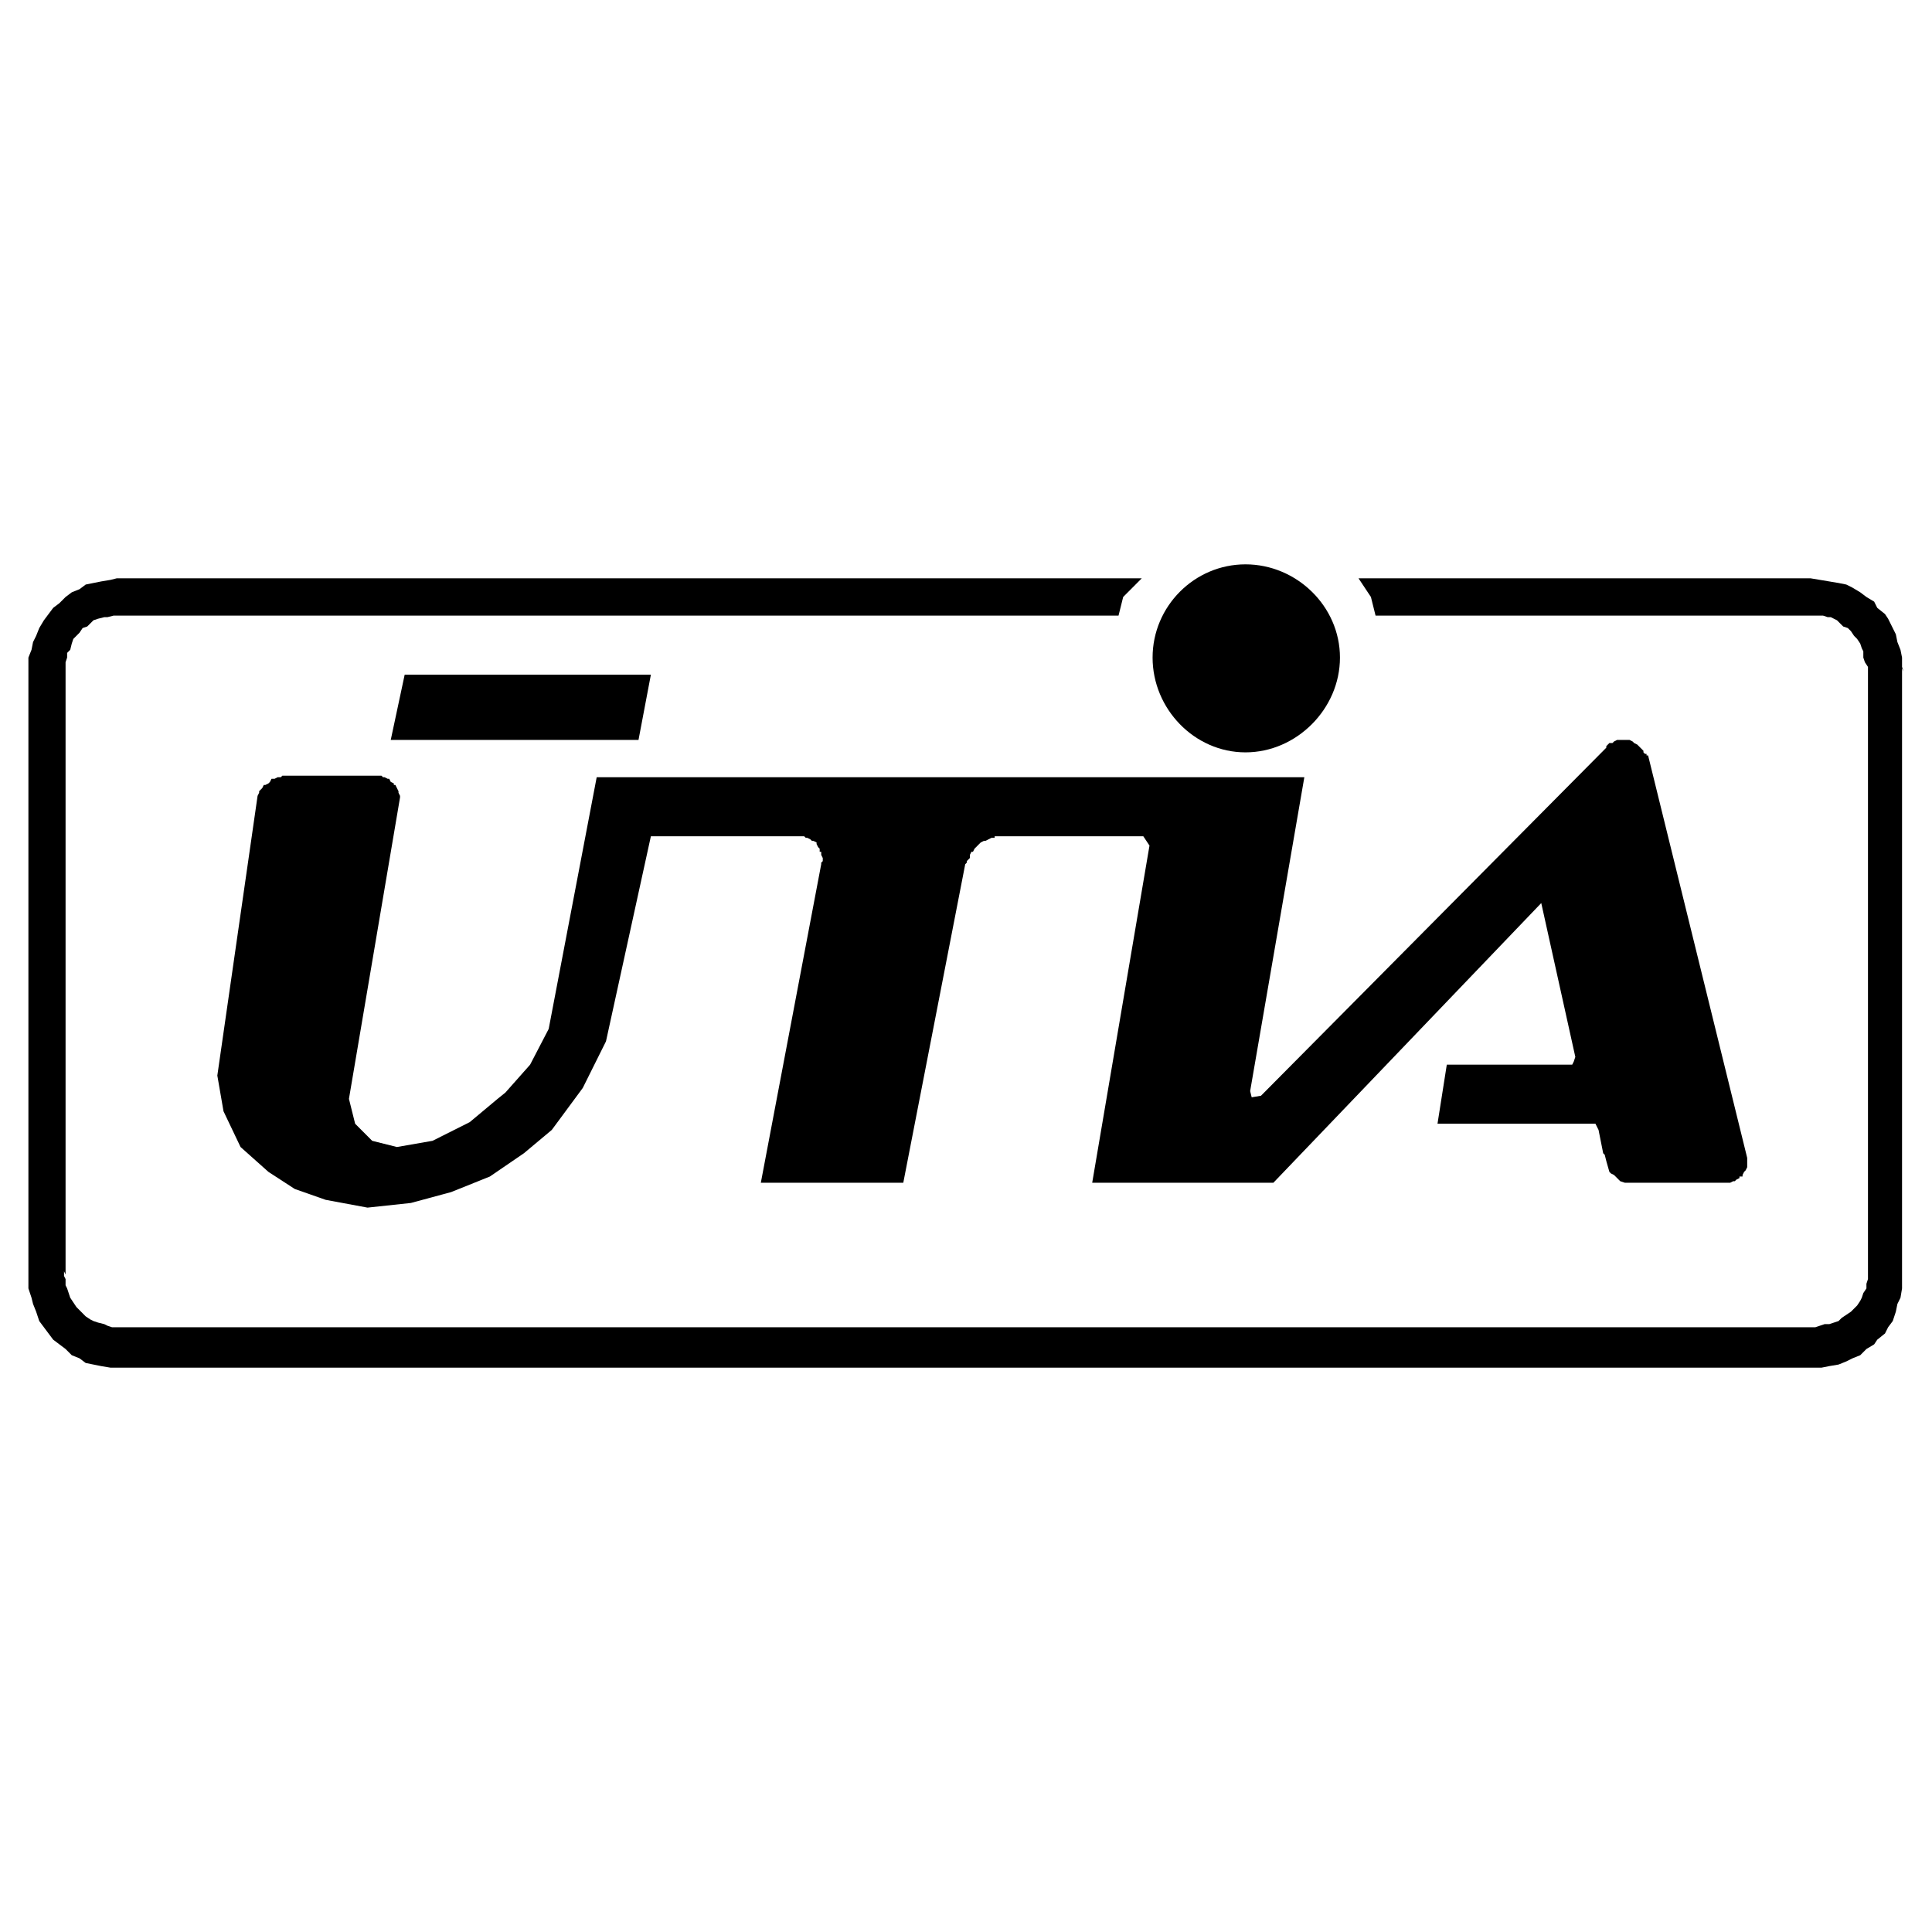 <?xml version="1.0" encoding="utf-8"?>
<!-- Generator: Adobe Illustrator 13.0.0, SVG Export Plug-In . SVG Version: 6.00 Build 14948)  -->
<!DOCTYPE svg PUBLIC "-//W3C//DTD SVG 1.0//EN" "http://www.w3.org/TR/2001/REC-SVG-20010904/DTD/svg10.dtd">
<svg version="1.0" id="Layer_1" xmlns="http://www.w3.org/2000/svg" xmlns:xlink="http://www.w3.org/1999/xlink" x="0px" y="0px"
	 width="192.756px" height="192.756px" viewBox="0 0 192.756 192.756" enable-background="new 0 0 192.756 192.756"
	 xml:space="preserve">
<g>
	<polygon fill-rule="evenodd" clip-rule="evenodd" fill="#FFFFFF" points="0,0 192.756,0 192.756,192.756 0,192.756 0,0 	"/>
	<path fill-rule="evenodd" clip-rule="evenodd" d="M133.688,65.606c0-5.116-4.326-9.301-9.424-9.301c-5.099,0-9.27,4.186-9.27,9.301
		s4.171,9.457,9.27,9.457C129.361,75.062,133.688,70.722,133.688,65.606L133.688,65.606z"/>
	<polygon fill-rule="evenodd" clip-rule="evenodd" points="40.685,67.312 40.685,67.312 64.939,67.312 63.704,73.822 38.985,73.822 
		40.375,67.312 40.685,67.312 	"/>
	<polygon fill-rule="evenodd" clip-rule="evenodd" points="186.368,126.529 186.368,66.536 186.06,66.071 185.904,65.606 
		185.904,64.986 185.75,64.676 185.596,64.211 185.287,63.746 184.978,63.436 184.669,62.971 184.359,62.661 183.896,62.505 
		183.587,62.196 183.278,61.886 182.66,61.576 182.352,61.576 181.888,61.42 137.24,61.42 136.777,59.561 135.541,57.7 
		180.807,57.7 180.652,57.7 182.506,58.01 183.433,58.165 184.205,58.32 184.823,58.63 185.596,59.095 186.214,59.561 
		186.986,60.025 187.295,60.646 188.067,61.265 188.377,61.73 188.84,62.661 189.148,63.281 189.304,64.056 189.612,64.831 
		189.767,65.606 189.767,66.381 189.767,66.536 189.921,67.001 189.767,66.691 189.767,127.615 189.921,127.305 189.767,127.615 
		189.767,127.77 189.767,128.545 189.612,129.475 189.304,130.096 189.148,130.869 188.84,131.801 188.377,132.42 188.067,133.041 
		187.295,133.66 186.986,134.125 186.214,134.59 185.596,135.211 184.823,135.521 184.205,135.83 183.433,136.141 182.506,136.297 
		181.733,136.451 181.115,136.451 180.652,136.451 180.807,136.451 12.413,136.451 12.104,136.451 11.641,136.451 11.022,136.451 
		10.096,136.297 9.323,136.141 8.551,135.986 7.933,135.521 7.16,135.211 6.542,134.59 5.924,134.125 5.307,133.66 4.843,133.041 
		4.379,132.42 3.916,131.801 3.607,130.869 3.298,130.096 3.144,129.475 2.834,128.545 2.834,127.77 2.834,127.615 2.834,127.305 
		2.834,127.459 2.834,67.312 2.834,67.001 2.834,66.536 2.834,65.606 3.144,64.831 3.298,64.056 3.607,63.436 3.916,62.661 
		4.379,61.886 4.843,61.265 5.307,60.646 5.924,60.18 6.542,59.561 7.16,59.095 7.933,58.785 8.551,58.32 9.323,58.165 
		10.096,58.01 11.022,57.855 11.641,57.7 12.104,57.7 12.413,57.7 113.449,57.7 113.912,57.7 112.059,59.561 111.596,61.42 
		12.413,61.42 11.795,61.42 11.332,61.42 10.713,61.576 10.405,61.576 9.787,61.73 9.323,61.886 9.014,62.196 8.705,62.505 
		8.242,62.661 7.933,63.125 7.624,63.436 7.315,63.746 7.16,64.211 7.006,64.831 6.697,65.141 6.697,65.606 6.542,66.071 
		6.542,66.536 6.542,66.691 6.542,67.001 6.542,67.312 6.542,127.15 6.388,126.84 6.388,127.15 6.388,127.305 6.542,127.615 
		6.542,128.234 6.697,128.545 6.852,129.01 7.006,129.475 7.315,129.939 7.624,130.404 7.933,130.715 8.242,131.025 8.551,131.336 
		9.014,131.645 9.323,131.801 9.787,131.955 10.405,132.109 10.713,132.266 11.177,132.42 11.641,132.42 11.795,132.42 
		12.413,132.42 180.961,132.42 181.115,132.42 182.042,132.109 182.506,132.109 182.97,131.955 183.433,131.801 183.742,131.49 
		184.205,131.18 184.669,130.869 184.823,130.715 185.287,130.25 185.596,129.785 185.75,129.475 185.904,129.01 186.214,128.545 
		186.214,128.08 186.368,127.615 186.368,127.15 186.368,126.529 	"/>
	<polygon fill-rule="evenodd" clip-rule="evenodd" points="164.431,75.372 174.318,115.523 174.318,115.834 174.318,116.143 
		174.318,116.299 174.318,116.453 174.163,116.764 174.009,116.918 173.854,117.229 173.854,117.383 173.546,117.383 
		173.546,117.539 173.236,117.693 173.082,117.848 172.928,117.848 172.619,118.004 172.464,118.004 172.155,118.004 
		162.113,118.004 161.649,117.848 161.187,117.383 161.031,117.229 160.723,117.074 160.568,116.918 160.26,115.834 
		160.104,115.213 159.95,115.059 159.487,112.732 159.178,112.113 158.405,112.113 143.42,112.113 144.347,106.223 156.86,106.223 
		157.015,105.912 157.17,105.447 153.771,90.1 127.044,118.004 108.969,118.004 114.685,84.364 114.376,83.898 114.067,83.434 
		99.854,83.434 99.545,83.434 99.236,83.434 99.236,83.588 98.927,83.588 98.618,83.744 98.31,83.898 98.154,83.898 97.846,84.054 
		97.691,84.208 97.382,84.519 97.228,84.673 97.073,84.984 96.918,84.984 96.764,85.294 96.764,85.604 96.455,85.914 96.455,86.069 
		96.301,86.224 90.121,118.004 75.908,118.004 81.933,86.224 81.933,86.069 82.088,85.914 82.088,85.604 81.933,85.294 
		81.933,84.984 81.779,84.984 81.779,84.673 81.624,84.519 81.47,84.208 81.47,84.054 81.161,83.898 81.006,83.898 80.852,83.744 
		80.543,83.588 80.388,83.588 80.234,83.434 79.925,83.434 79.616,83.434 64.939,83.434 60.459,103.896 58.142,108.547 
		55.052,112.732 52.271,115.059 48.873,117.383 45.01,118.934 40.994,120.02 36.668,120.484 32.497,119.709 29.407,118.623 
		26.781,116.918 24,114.438 22.3,110.873 21.683,107.307 25.699,79.403 25.854,79.093 25.854,78.938 26.163,78.628 26.317,78.318 
		26.472,78.318 26.781,78.163 26.935,78.008 27.09,77.698 27.398,77.698 27.708,77.543 28.017,77.543 28.171,77.388 28.48,77.388 
		28.635,77.388 37.44,77.388 37.75,77.388 38.058,77.388 38.213,77.543 38.367,77.543 38.676,77.698 38.831,77.698 38.985,78.008 
		39.294,78.163 39.294,78.318 39.449,78.318 39.603,78.628 39.758,78.938 39.758,79.093 39.912,79.403 39.912,79.558 
		34.814,109.633 35.432,112.113 37.131,113.818 39.603,114.438 43.156,113.818 46.864,111.957 49.645,109.633 50.417,109.012 
		52.889,106.223 54.743,102.656 59.532,77.543 130.134,77.543 124.727,108.857 124.881,109.477 125.809,109.322 160.26,74.597 
		160.26,74.442 160.414,74.287 160.568,74.132 160.877,74.132 161.031,73.978 161.341,73.822 161.649,73.822 161.805,73.822 
		162.113,73.822 162.268,73.822 162.422,73.822 162.576,73.822 162.886,73.978 163.04,74.132 163.349,74.287 163.504,74.442 
		163.658,74.597 163.967,74.907 163.967,75.062 164.121,75.217 164.276,75.217 164.276,75.372 164.431,75.372 	"/>
</g>
</svg>

